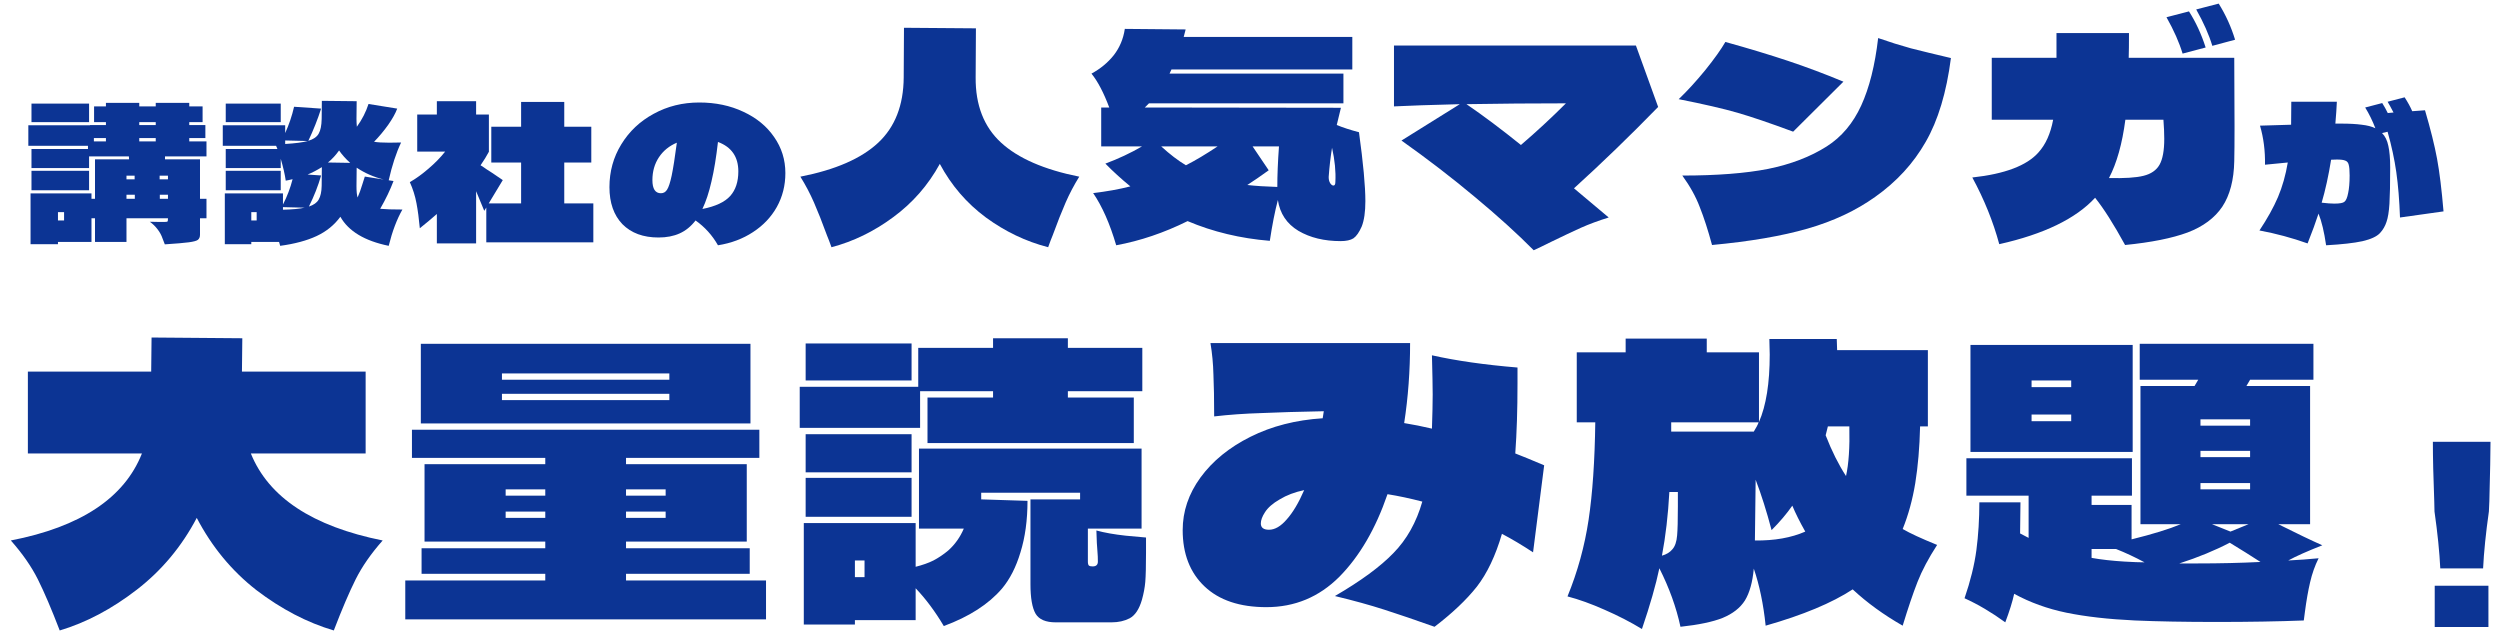 <svg width="216" height="55" viewBox="0 0 216 55" fill="none" xmlns="http://www.w3.org/2000/svg">
<path d="M207.36 18.792C207.306 17.299 207.2 15.992 207.04 14.872C206.88 13.752 206.629 12.589 206.288 11.384L205.808 11.496C206.074 11.763 206.256 12.131 206.352 12.6C206.458 13.069 206.512 13.694 206.512 14.472C206.512 15.87 206.49 16.915 206.448 17.608C206.405 18.291 206.32 18.814 206.192 19.176C206.074 19.539 205.888 19.859 205.632 20.136C205.354 20.435 204.848 20.669 204.112 20.84C203.376 21 202.33 21.117 200.976 21.192C200.805 20.019 200.586 19.107 200.32 18.456C200.085 19.181 199.77 20.04 199.376 21.032C198.032 20.552 196.645 20.179 195.216 19.912C195.898 18.888 196.432 17.928 196.816 17.032C197.2 16.125 197.482 15.128 197.664 14.04L195.696 14.232C195.717 13.037 195.573 11.912 195.264 10.856C196.416 10.813 197.312 10.787 197.952 10.776C197.962 10.36 197.968 9.699 197.968 8.792H201.904C201.882 9.315 201.84 9.944 201.776 10.68H202.272C202.986 10.68 203.578 10.712 204.048 10.776C204.528 10.829 204.922 10.931 205.232 11.08C204.986 10.44 204.693 9.843 204.352 9.288L205.824 8.904C206.005 9.192 206.165 9.48 206.304 9.768L206.8 9.72C206.554 9.251 206.384 8.942 206.288 8.792L207.76 8.408C208.037 8.835 208.256 9.235 208.416 9.608L209.52 9.528C210 11.16 210.346 12.552 210.56 13.704C210.773 14.856 210.96 16.376 211.12 18.264L207.36 18.792ZM202.56 17.432C202.698 17.326 202.805 17.075 202.88 16.68C202.965 16.285 203.008 15.779 203.008 15.16C203.008 14.723 202.981 14.414 202.928 14.232C202.885 14.051 202.789 13.934 202.64 13.88C202.501 13.816 202.256 13.784 201.904 13.784C201.701 13.784 201.536 13.79 201.408 13.8C201.184 15.187 200.912 16.424 200.592 17.512C201.05 17.566 201.413 17.592 201.68 17.592C202.149 17.592 202.442 17.539 202.56 17.432Z" fill="#0C3494"/>
<path d="M191.144 3.96C190.856 3 190.392 1.952 189.752 0.816L191.696 0.312C192.304 1.288 192.776 2.328 193.112 3.432L191.144 3.96ZM188.576 4.632C188.288 3.672 187.824 2.624 187.184 1.488L189.128 0.984C189.72 1.912 190.2 2.952 190.568 4.104L188.576 4.632ZM193.04 4.992L193.064 10.944C193.064 12.271 193.056 13.264 193.04 13.919C193.008 15.552 192.664 16.863 192.008 17.855C191.352 18.831 190.352 19.576 189.008 20.087C187.664 20.584 185.864 20.944 183.608 21.168C182.616 19.36 181.752 18 181.016 17.087C179.352 18.895 176.592 20.232 172.736 21.096C172.208 19.143 171.432 17.224 170.408 15.335C173.208 15.031 175.112 14.312 176.12 13.175C176.744 12.488 177.168 11.543 177.392 10.344H172.088V4.992H177.68V2.856H183.944C183.944 3.816 183.936 4.528 183.92 4.992H193.04ZM182.216 15.383C183.56 15.415 184.552 15.351 185.192 15.191C185.848 15.031 186.312 14.711 186.584 14.232C186.856 13.752 186.992 13.008 186.992 11.999C186.992 11.52 186.968 10.967 186.92 10.344H183.632C183.36 12.424 182.888 14.104 182.216 15.383Z" fill="#0C3494"/>
<path d="M147.92 21.168C147.568 19.872 147.216 18.784 146.864 17.904C146.528 17.008 146.024 16.096 145.352 15.168C148.344 15.168 150.816 14.976 152.768 14.592C154.736 14.192 156.424 13.544 157.832 12.648C159.112 11.832 160.104 10.656 160.808 9.12C161.512 7.584 162 5.64 162.272 3.288C163.232 3.624 164.176 3.92 165.104 4.176C166.048 4.416 167.2 4.696 168.56 5.016C168.176 7.992 167.448 10.408 166.376 12.264C165.32 14.12 163.864 15.704 162.008 17.016C160.344 18.2 158.4 19.112 156.176 19.752C153.952 20.392 151.2 20.864 147.92 21.168ZM154.928 11.376C152.944 10.64 151.344 10.096 150.128 9.744C148.912 9.392 147.216 9 145.04 8.568C145.792 7.848 146.56 7.008 147.344 6.048C148.128 5.072 148.704 4.264 149.072 3.624C151.088 4.184 152.888 4.728 154.472 5.256C156.056 5.784 157.656 6.384 159.272 7.056L154.928 11.376Z" fill="#0C3494"/>
<path d="M143.264 9.24C140.832 11.736 138.408 14.079 135.992 16.271L138.992 18.791C138.112 19.064 137.312 19.36 136.592 19.68C135.888 20 135.024 20.407 134 20.904C133.36 21.224 132.864 21.463 132.512 21.623C131.104 20.2 129.408 18.663 127.424 17.015C125.456 15.367 123.344 13.743 121.088 12.143L126.128 9C123.6 9.064 121.704 9.128 120.44 9.192V3.936H141.344L143.264 9.24ZM126.704 9C128.176 10.008 129.744 11.184 131.408 12.527C132.752 11.376 134.048 10.175 135.296 8.928C132.448 8.928 129.584 8.952 126.704 9Z" fill="#0C3494"/>
<path d="M117.416 11.424C117.784 14.096 117.968 16.08 117.968 17.376C117.968 18.304 117.864 19.032 117.656 19.56C117.432 20.072 117.192 20.416 116.936 20.592C116.68 20.752 116.312 20.832 115.832 20.832C114.408 20.832 113.192 20.536 112.184 19.944C111.176 19.336 110.584 18.448 110.408 17.28C110.152 18.256 109.92 19.432 109.712 20.808C107.168 20.6 104.8 20.032 102.608 19.104C100.576 20.112 98.52 20.808 96.44 21.192C95.896 19.336 95.232 17.832 94.448 16.68C95.584 16.552 96.656 16.36 97.664 16.104C96.864 15.448 96.144 14.792 95.504 14.136C96.624 13.72 97.68 13.224 98.672 12.648H95.144V9.288H95.84C95.36 8.008 94.848 7.032 94.304 6.36C95.072 5.944 95.712 5.416 96.224 4.776C96.736 4.12 97.056 3.36 97.184 2.496L102.44 2.544L102.272 3.192H116.84V6H101.216L101.048 6.36H116.072V8.928H99.272L98.912 9.288L115.856 9.312L115.496 10.8C116.04 11.024 116.68 11.232 117.416 11.424ZM100.328 12.648C101.08 13.336 101.792 13.88 102.464 14.28C103.28 13.864 104.192 13.32 105.2 12.648H100.328ZM107.768 15.984C108.472 16.064 109.336 16.12 110.36 16.152C110.36 15.128 110.408 13.96 110.504 12.648H108.224L109.616 14.712C108.976 15.176 108.36 15.6 107.768 15.984ZM115.376 15.72C115.424 14.824 115.328 13.84 115.088 12.768C114.96 13.552 114.864 14.384 114.8 15.264V15.336C114.8 15.512 114.84 15.672 114.92 15.816C115.016 15.96 115.112 16.032 115.208 16.032C115.32 16.032 115.376 15.928 115.376 15.72Z" fill="#0C3494"/>
<path d="M84.296 6.696C84.28 9.08 85.008 10.952 86.48 12.312C87.952 13.672 90.208 14.656 93.248 15.264C92.8 15.984 92.408 16.728 92.072 17.496C91.736 18.264 91.36 19.216 90.944 20.352C90.848 20.576 90.72 20.912 90.56 21.36C88.64 20.864 86.848 20.008 85.184 18.792C83.52 17.56 82.192 16.016 81.2 14.16C80.192 16 78.848 17.536 77.168 18.768C75.504 20 73.728 20.864 71.84 21.36C71.68 20.912 71.552 20.576 71.456 20.352C71.04 19.216 70.664 18.264 70.328 17.496C69.992 16.728 69.6 15.984 69.152 15.264C72.176 14.672 74.416 13.696 75.872 12.336C77.328 10.976 78.064 9.096 78.08 6.696L78.104 2.4L84.32 2.448L84.296 6.696Z" fill="#0C3494"/>
<path d="M60.416 8.856C61.824 8.856 63.094 9.123 64.224 9.656C65.355 10.179 66.24 10.904 66.88 11.832C67.531 12.76 67.856 13.8 67.856 14.952C67.856 16.019 67.611 16.995 67.12 17.88C66.63 18.755 65.942 19.48 65.056 20.056C64.182 20.632 63.174 21.011 62.032 21.192C61.542 20.328 60.896 19.614 60.096 19.048C59.702 19.56 59.243 19.934 58.72 20.168C58.198 20.403 57.59 20.52 56.896 20.52C55.574 20.52 54.534 20.136 53.776 19.368C53.03 18.59 52.656 17.523 52.656 16.168C52.656 14.814 52.998 13.582 53.68 12.472C54.363 11.352 55.296 10.472 56.48 9.832C57.664 9.182 58.976 8.856 60.416 8.856ZM60.688 18.056C61.819 17.832 62.619 17.459 63.088 16.936C63.558 16.414 63.792 15.704 63.792 14.808C63.792 13.55 63.206 12.702 62.032 12.264C61.883 13.587 61.696 14.723 61.472 15.672C61.259 16.611 60.998 17.406 60.688 18.056ZM57.104 16.696C57.328 16.696 57.504 16.595 57.632 16.392C57.771 16.179 57.904 15.774 58.032 15.176C58.16 14.568 58.31 13.619 58.48 12.328C57.819 12.606 57.302 13.027 56.928 13.592C56.555 14.158 56.368 14.814 56.368 15.56C56.368 16.318 56.614 16.696 57.104 16.696Z" fill="#0C3494"/>
<path d="M48.752 17.576H51.264V20.936H42.016V17.928L41.84 18.216L41.136 16.52V21.032H37.744V18.488C37.296 18.883 36.806 19.294 36.272 19.72C36.197 18.899 36.102 18.179 35.984 17.56C35.867 16.931 35.675 16.323 35.408 15.736C35.931 15.438 36.464 15.053 37.008 14.584C37.563 14.115 38.048 13.619 38.464 13.096H36.048V9.896H37.744V8.744H41.136V9.896H42.24V13.112C42.048 13.475 41.808 13.864 41.52 14.28C41.712 14.398 41.888 14.515 42.048 14.632C42.208 14.739 42.358 14.835 42.496 14.92L43.44 15.56L42.224 17.576H45.024V14.04H42.448V10.952H45.024V8.808H48.752V10.952H51.088V14.04H48.752V17.576Z" fill="#0C3494"/>
<path d="M32.848 18.04C33.285 18.083 33.925 18.104 34.768 18.104C34.288 18.947 33.893 19.992 33.584 21.24C31.504 20.813 30.112 19.976 29.408 18.728C28.885 19.443 28.203 19.997 27.36 20.392C26.517 20.787 25.467 21.069 24.208 21.24L24.112 20.904H21.712V21.096H19.424V16.712H24.448V17.672C24.811 16.968 25.088 16.237 25.28 15.48C25.024 15.544 24.827 15.587 24.688 15.608C24.613 15.075 24.469 14.445 24.256 13.72V14.52H19.504V12.872H23.968L23.856 12.6H19.248V10.824H24.64V11.496C24.971 10.771 25.227 10.013 25.408 9.224L27.744 9.384C27.456 10.291 27.088 11.219 26.64 12.168C27.088 12.029 27.387 11.821 27.536 11.544C27.696 11.267 27.781 10.845 27.792 10.28L27.808 8.712L30.816 8.744L30.8 10.28C30.8 10.472 30.811 10.696 30.832 10.952C31.28 10.333 31.616 9.677 31.84 8.984L34.32 9.384C34.171 9.789 33.909 10.259 33.536 10.792C33.163 11.315 32.757 11.8 32.32 12.248C32.608 12.301 33.045 12.328 33.632 12.328C34.069 12.328 34.411 12.323 34.656 12.312C34.229 13.208 33.872 14.296 33.584 15.576L34 15.64C33.712 16.408 33.328 17.208 32.848 18.04ZM19.504 8.952H24.256V10.552H19.504V8.952ZM24.64 12.44C25.515 12.387 26.165 12.301 26.592 12.184L24.64 12.136V12.44ZM30.256 14.072C29.883 13.741 29.563 13.384 29.296 13C29.019 13.395 28.699 13.741 28.336 14.04L30.256 14.072ZM26.688 17.848C27.104 17.709 27.387 17.507 27.536 17.24C27.696 16.963 27.781 16.573 27.792 16.072L27.808 14.44C27.381 14.707 26.971 14.92 26.576 15.08L27.744 15.16C27.488 16.056 27.136 16.952 26.688 17.848ZM33.152 15.512C32.299 15.299 31.52 14.957 30.816 14.488L30.8 16.072C30.8 16.531 30.832 16.861 30.896 17.064C31.045 16.723 31.179 16.355 31.296 15.96C31.424 15.555 31.499 15.32 31.52 15.256L33.152 15.512ZM19.504 16.44V14.76H24.256V16.44H19.504ZM24.448 17.896V18.12C25.269 18.099 25.893 18.04 26.32 17.944L24.448 17.896ZM21.712 18.328V19.048H22.176V18.328H21.712Z" fill="#0C3494"/>
<path d="M17.84 13.512H14.256V13.768H17.28V17.176H17.84V18.856H17.28V20.28C17.28 20.482 17.216 20.632 17.088 20.728C16.971 20.813 16.71 20.882 16.304 20.936C15.91 20.989 15.222 21.048 14.24 21.112C14.219 21.058 14.155 20.893 14.048 20.616C13.952 20.328 13.808 20.061 13.616 19.816C13.424 19.56 13.2 19.341 12.944 19.16C13.307 19.16 13.584 19.165 13.776 19.176C13.968 19.176 14.112 19.176 14.208 19.176C14.368 19.176 14.459 19.16 14.48 19.128C14.502 19.096 14.512 19.005 14.512 18.856H10.928V20.904H8.208V18.856H7.904V20.904H5.008V21.096H2.64V16.712H7.904V17.176H8.208V13.768H11.152L11.136 13.512H7.696V14.52H2.72V12.872H7.6V12.6H2.448V10.824H7.776V10.808H9.152V10.552H8.128V9.192H9.152V8.888H12.032V9.192H13.456V8.888H16.352V9.192H17.504V10.552H16.352V10.808H17.744V11.928H16.352V12.216H17.84V13.512ZM2.72 8.952H7.696V10.552H2.72V8.952ZM13.456 10.552H12.032V10.808H13.456V10.552ZM8.112 12.216H9.152V11.928H8.112V12.216ZM12.032 12.216H13.456V11.928H12.032V12.216ZM2.72 16.44V14.76H7.696V16.44H2.72ZM11.632 15.496V15.176H10.928V15.496H11.632ZM13.792 15.496H14.512V15.176H13.792V15.496ZM10.928 16.824V17.176H11.648V16.824H10.928ZM13.808 16.824V17.176H14.512V16.824H13.808ZM5.008 18.328V19.048H5.536V18.328H5.008Z" fill="#0C3494"/>
<path d="M215.18 38.17C215.18 39.063 215.147 40.777 215.08 43.31C215.054 43.71 215.04 44.003 215.04 44.19C214.774 46.07 214.607 47.71 214.54 49.11H210.84C210.774 47.71 210.607 46.07 210.34 44.19L210.32 43.31C210.24 41.257 210.2 39.543 210.2 38.17H215.18ZM215 54.17H210.36V50.61H215V54.17Z" fill="#0C3494"/>
<path d="M200.648 47.113C199.347 47.625 198.366 48.062 197.704 48.425C198.6 48.382 199.475 48.318 200.328 48.233C200.008 48.873 199.763 49.566 199.592 50.313C199.422 51.038 199.272 51.892 199.144 52.873L199.048 53.609C196.83 53.694 194.323 53.737 191.528 53.737C188.776 53.737 186.419 53.694 184.456 53.609C182.174 53.502 180.2 53.278 178.536 52.937C176.894 52.596 175.39 52.052 174.024 51.305C173.875 51.988 173.619 52.809 173.256 53.769C172.083 52.916 170.91 52.222 169.736 51.689C170.248 50.196 170.59 48.809 170.76 47.529C170.931 46.228 171.016 44.852 171.016 43.401H174.568L174.536 46.089L175.272 46.473V42.825H169.896V39.593H184.2V42.825H180.712V43.625H184.168V46.601C185.982 46.153 187.4 45.716 188.424 45.289H184.936V33.353H189.608L189.928 32.809H184.872V29.705H199.88V32.809H194.408L194.088 33.353H199.592V45.289H196.84C198.462 46.1 199.731 46.708 200.648 47.113ZM184.264 39.049H170.248V29.801H184.264V39.049ZM178.952 32.873H175.528V33.449H178.952V32.873ZM175.528 35.817V36.393H178.952V35.817H175.528ZM194.408 36.233H190.12V36.777H194.408V36.233ZM194.408 38.953H190.12V39.497H194.408V38.953ZM194.408 41.737H190.12V42.281H194.408V41.737ZM191.112 45.289L192.712 45.929L194.28 45.289H191.112ZM189.864 48.681C191.784 48.681 193.598 48.638 195.304 48.553C194.515 48.041 193.63 47.486 192.648 46.889C191.39 47.55 189.939 48.148 188.296 48.681H189.864ZM183.56 48.521C184.286 48.564 184.862 48.585 185.288 48.585C184.456 48.137 183.635 47.753 182.824 47.433H180.712V48.201C181.544 48.35 182.494 48.457 183.56 48.521Z" fill="#0C3494"/>
<path d="M167.368 47.082C166.621 48.234 166.056 49.3 165.672 50.282C165.288 51.263 164.861 52.522 164.392 54.058C162.749 53.119 161.309 52.074 160.072 50.922C158.28 52.095 155.773 53.141 152.552 54.058C152.36 52.202 152.018 50.559 151.528 49.13C151.421 50.303 151.165 51.221 150.76 51.882C150.354 52.522 149.714 53.023 148.84 53.386C147.986 53.727 146.77 53.983 145.192 54.154C144.829 52.468 144.221 50.783 143.368 49.098C143.069 50.527 142.568 52.276 141.864 54.346C140.882 53.748 139.805 53.194 138.632 52.682C137.48 52.17 136.413 51.786 135.432 51.53C136.306 49.397 136.914 47.188 137.256 44.906C137.597 42.623 137.789 39.818 137.832 36.49H136.232V30.442H140.456V29.258H147.464V30.442H151.976V36.458C152.594 35.05 152.904 33.108 152.904 30.634L152.872 29.29H158.696L158.728 30.25H166.568V36.842H165.896C165.853 38.655 165.714 40.287 165.48 41.738C165.245 43.167 164.882 44.49 164.392 45.706C165.01 46.069 166.002 46.527 167.368 47.082ZM151.528 37.29C151.741 36.949 151.88 36.682 151.944 36.49H144.392V37.29H151.528ZM159.496 41.13C159.73 40.084 159.826 38.655 159.784 36.842H157.928L157.736 37.61C158.269 38.975 158.856 40.148 159.496 41.13ZM151.624 46.698C153.309 46.719 154.76 46.463 155.976 45.93C155.506 45.098 155.133 44.351 154.856 43.69C154.365 44.394 153.768 45.098 153.064 45.802C152.637 44.181 152.178 42.73 151.688 41.45L151.624 46.698ZM144.904 46.25C144.946 45.781 144.968 44.949 144.968 43.754V42.506H144.232C144.125 44.49 143.912 46.325 143.592 48.01C143.976 47.903 144.274 47.722 144.488 47.466C144.722 47.21 144.861 46.804 144.904 46.25Z" fill="#0C3494"/>
<path d="M132.456 47.722C131.517 47.103 130.621 46.57 129.768 46.122C129.213 48.02 128.488 49.546 127.592 50.698C126.696 51.828 125.48 52.98 123.944 54.154C122.322 53.578 120.882 53.087 119.624 52.682C118.365 52.276 116.936 51.882 115.336 51.498C117.576 50.196 119.261 48.959 120.392 47.786C121.544 46.612 122.376 45.13 122.888 43.338C121.821 43.06 120.818 42.847 119.88 42.698C118.856 45.684 117.469 48.063 115.72 49.834C113.97 51.583 111.869 52.458 109.416 52.458C107.112 52.458 105.33 51.86 104.072 50.666C102.813 49.471 102.184 47.85 102.184 45.802C102.184 44.18 102.696 42.666 103.72 41.258C104.765 39.828 106.205 38.655 108.04 37.738C109.874 36.82 111.954 36.287 114.28 36.138L114.376 35.53C112.2 35.572 110.397 35.626 108.968 35.69C107.56 35.732 106.205 35.828 104.904 35.978C104.904 34.484 104.882 33.279 104.84 32.362C104.818 31.444 104.733 30.538 104.584 29.642H121.832C121.832 32.052 121.661 34.356 121.32 36.554C122.109 36.682 122.909 36.842 123.72 37.034C123.762 35.796 123.784 34.815 123.784 34.09C123.784 33.45 123.762 32.319 123.72 30.698C125.81 31.167 128.274 31.519 131.112 31.754V33.162C131.112 35.402 131.048 37.407 130.92 39.178C131.474 39.391 132.306 39.732 133.416 40.202L132.456 47.722ZM109.64 45.77C110.152 45.77 110.664 45.471 111.176 44.874C111.709 44.276 112.21 43.434 112.68 42.346C111.869 42.516 111.165 42.783 110.568 43.146C109.97 43.487 109.544 43.86 109.288 44.266C109.053 44.628 108.936 44.948 108.936 45.226C108.936 45.588 109.17 45.77 109.64 45.77Z" fill="#0C3494"/>
<path d="M85.8 33.802H79.496V36.97H69.096V33.418H79.336V30.058H85.8V29.226H92.264V30.058H98.696V33.802H92.264V34.346H97.96V38.282H80.136V34.346H85.8V33.802ZM69.608 29.674H78.76V32.874H69.608V29.674ZM69.608 37.514H78.76V40.81H69.608V37.514ZM99.016 47.754C99.016 48.927 98.994 49.77 98.952 50.282C98.909 50.772 98.813 51.284 98.664 51.818C98.429 52.628 98.077 53.162 97.608 53.418C97.16 53.652 96.637 53.77 96.04 53.77H91.208C90.354 53.77 89.778 53.524 89.48 53.034C89.181 52.522 89.032 51.668 89.032 50.474V43.146H93.32V42.57H84.776V43.146L88.776 43.274C88.776 44.938 88.573 46.42 88.168 47.722C87.784 49.002 87.25 50.047 86.568 50.858C85.416 52.202 83.741 53.279 81.544 54.09C80.797 52.831 79.986 51.743 79.112 50.826V53.578H73.864V53.962H69.448V45.194H79.112V48.97C79.709 48.82 80.221 48.639 80.648 48.426C81.096 48.191 81.522 47.903 81.928 47.562C82.504 47.05 82.952 46.42 83.272 45.674H79.4V38.762H98.632V45.674H93.992V48.522C93.992 48.692 94.024 48.81 94.088 48.874C94.152 48.916 94.258 48.938 94.408 48.938C94.706 48.938 94.856 48.799 94.856 48.522C94.856 48.202 94.845 47.935 94.824 47.722C94.781 47.274 94.749 46.644 94.728 45.834C95.432 46.026 96.274 46.175 97.256 46.282C98.258 46.367 98.845 46.42 99.016 46.442V47.754ZM78.76 44.65H69.608V41.29H78.76V44.65ZM73.864 48.426V49.866H74.696V48.426H73.864Z" fill="#0C3494"/>
<path d="M36.36 29.705H64.84V36.585H36.36V29.705ZM57.832 32.809V32.265H43.368V32.809H57.832ZM43.368 34.025V34.569H57.832V34.025H43.368ZM54.088 49.577V50.153H66.184V53.513H35.016V50.153H47.112V49.577H36.424V47.369H47.112V46.793H36.68V40.105H47.112V39.561H35.592V37.129H65.608V39.561H54.088V40.105H64.52V46.793H54.088V47.369H64.776V49.577H54.088ZM47.112 42.825V42.281H43.688V42.825H47.112ZM57.512 42.825V42.281H54.088V42.825H57.512ZM43.688 44.201V44.745H47.112V44.201H43.688ZM54.088 44.201V44.745H57.512V44.201H54.088Z" fill="#0C3494"/>
<path d="M21.672 39.177C23.207 42.974 27.005 45.481 33.063 46.697C32.061 47.828 31.282 48.948 30.727 50.057C30.173 51.166 29.544 52.639 28.84 54.473C26.535 53.791 24.306 52.628 22.151 50.985C20.018 49.321 18.301 47.241 17 44.745C15.698 47.22 13.97 49.289 11.816 50.953C9.661 52.617 7.442 53.791 5.16 54.473C4.456 52.639 3.826 51.166 3.272 50.057C2.717 48.948 1.938 47.828 0.936 46.697C6.973 45.524 10.749 43.017 12.264 39.177H2.408V32.105H13.063L13.095 29.161L20.936 29.225L20.904 32.105H31.591V39.177H21.672Z" fill="#0C3494"/>
</svg>
